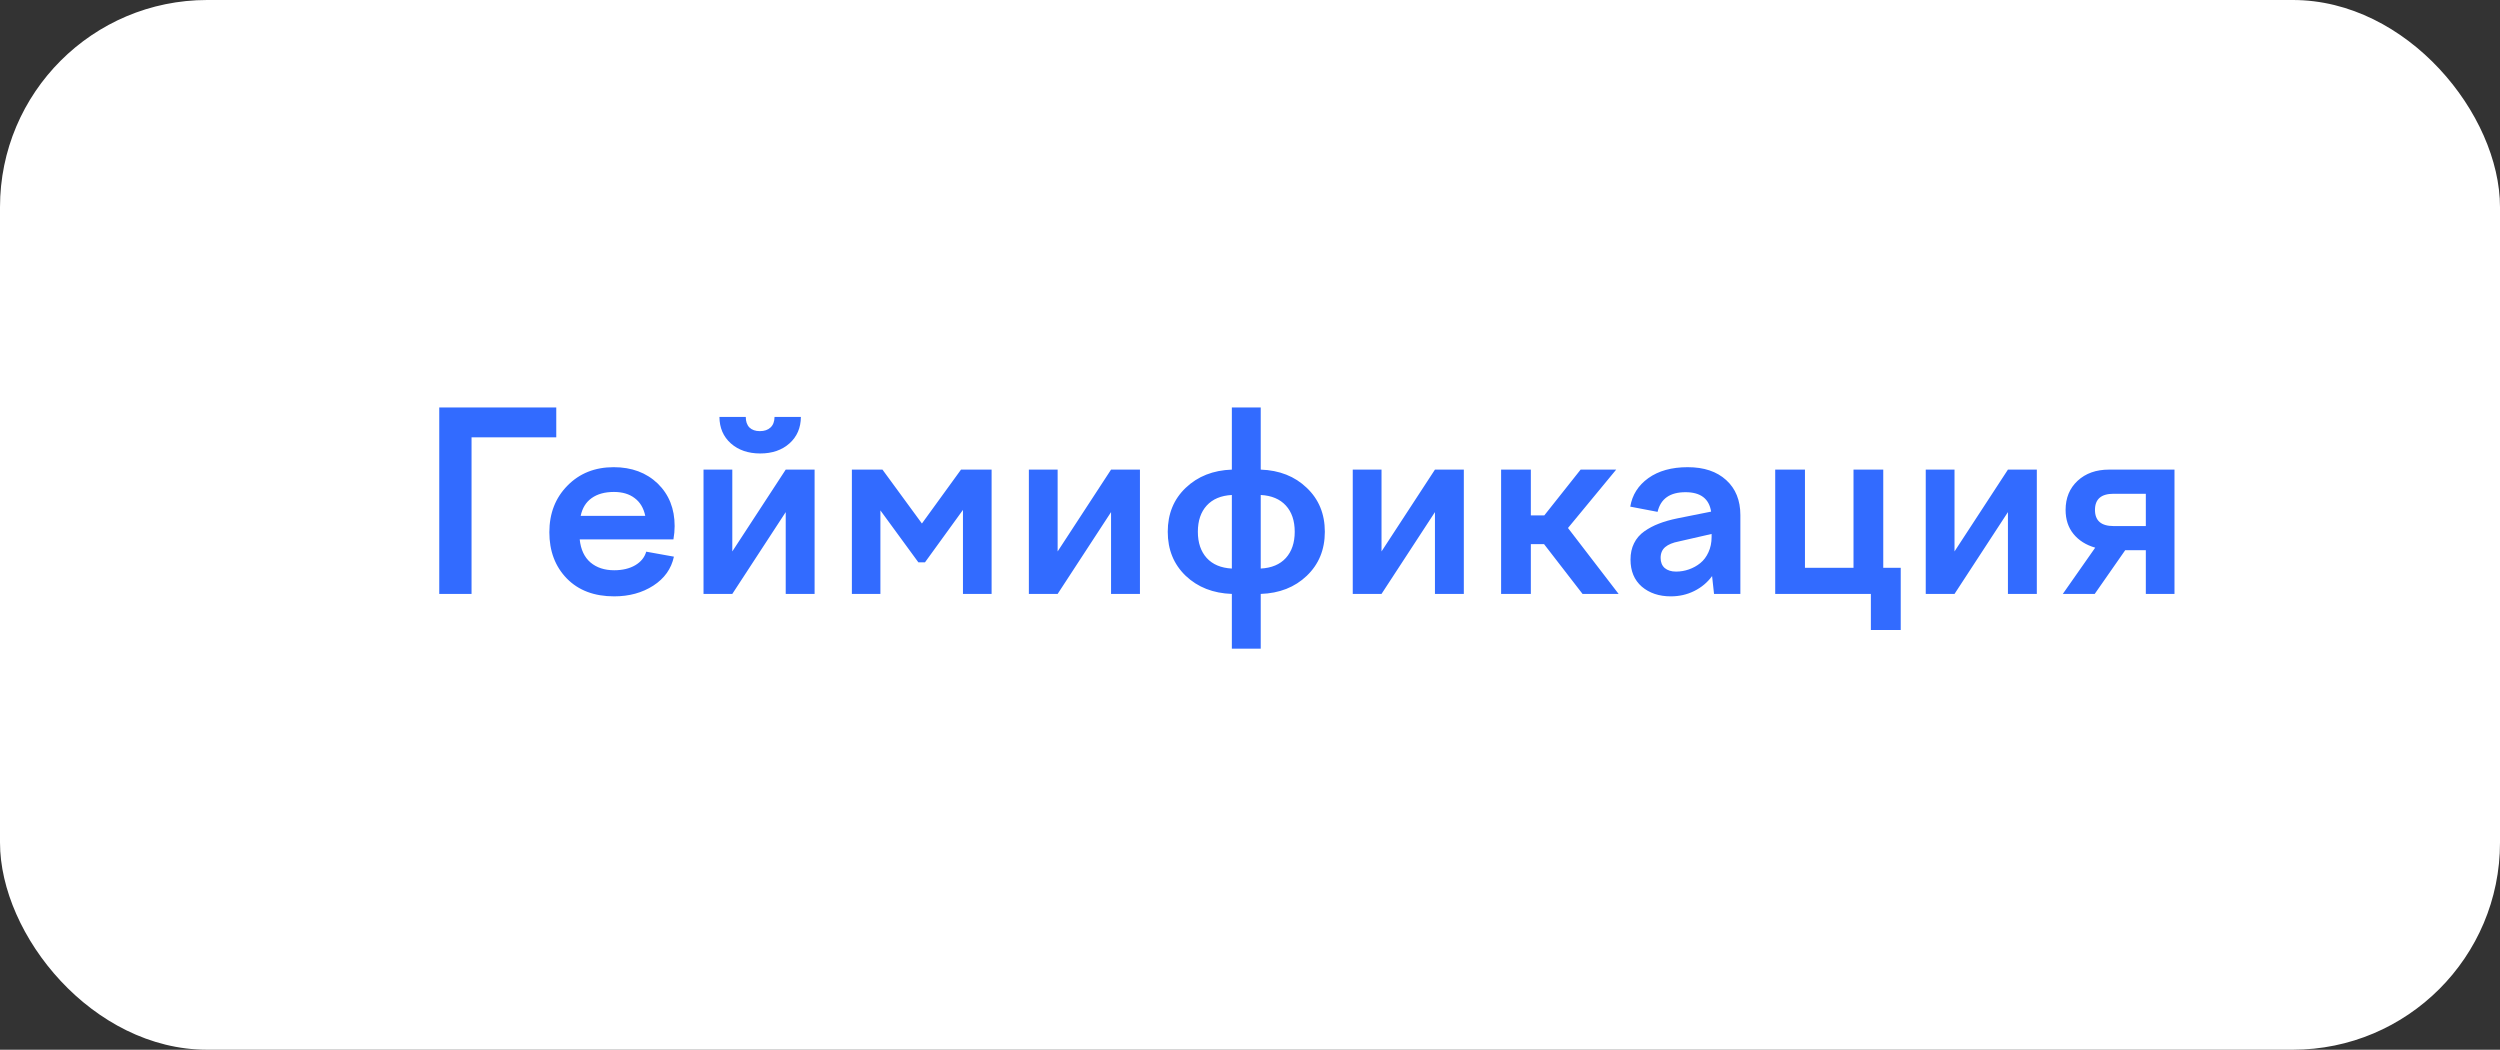 <?xml version="1.0" encoding="UTF-8"?> <svg xmlns="http://www.w3.org/2000/svg" width="181" height="76" viewBox="0 0 181 76" fill="none"><rect x="0" y="0" width="181" height="76" fill="#333333" stroke="none"/> <g clip-path="url(#clip0_118_3339)"> <rect width="181" height="76" rx="15" fill="white"></rect> <path d="M34.14 43H31.802V29.5H40.274V31.662H34.14V43ZM41.039 41.884C40.195 41.017 39.773 39.9 39.773 38.535C39.773 37.17 40.21 36.045 41.083 35.16C41.956 34.27 43.072 33.824 44.432 33.824C45.732 33.824 46.796 34.22 47.622 35.011C48.437 35.808 48.844 36.833 48.844 38.087C48.844 38.392 48.815 38.714 48.756 39.054H41.971C42.047 39.786 42.308 40.343 42.753 40.724C43.198 41.099 43.77 41.286 44.467 41.286C45.065 41.286 45.571 41.166 45.987 40.926C46.403 40.68 46.67 40.352 46.787 39.941L48.791 40.302C48.603 41.181 48.105 41.881 47.297 42.402C46.494 42.918 45.551 43.176 44.467 43.176C43.025 43.176 41.883 42.745 41.039 41.884ZM44.449 35.617C43.787 35.617 43.248 35.767 42.832 36.065C42.422 36.358 42.158 36.786 42.041 37.349H46.717C46.6 36.786 46.345 36.358 45.952 36.065C45.565 35.767 45.065 35.617 44.449 35.617ZM53.019 43H50.935V34H53.019V39.924L56.886 34H58.977V43H56.886V37.076L53.019 43ZM55.014 31.214C55.342 31.214 55.6 31.126 55.787 30.95C55.975 30.774 56.071 30.52 56.077 30.186H57.984C57.978 30.977 57.703 31.615 57.158 32.102C56.613 32.588 55.907 32.831 55.04 32.831C54.173 32.831 53.464 32.588 52.913 32.102C52.368 31.615 52.093 30.977 52.087 30.186H53.994C53.994 30.514 54.082 30.769 54.258 30.95C54.44 31.126 54.691 31.214 55.014 31.214ZM63.741 43H61.676V34H63.891L66.747 37.902L69.577 34H71.792V43H69.718V36.918L66.967 40.715H66.492L63.741 36.953V43ZM76.573 43H74.49V34H76.573V39.924L80.44 34H82.532V43H80.44V37.076L76.573 43ZM91.277 46.964H89.186V43C87.832 42.953 86.719 42.517 85.846 41.69C84.978 40.858 84.545 39.795 84.545 38.5C84.545 37.205 84.978 36.145 85.846 35.318C86.719 34.486 87.832 34.047 89.186 34V29.5H91.277V34C92.631 34.047 93.741 34.486 94.608 35.318C95.481 36.145 95.918 37.205 95.918 38.5C95.918 39.795 95.481 40.858 94.608 41.69C93.741 42.517 92.631 42.953 91.277 43V46.964ZM86.725 38.5C86.725 39.291 86.939 39.924 87.366 40.398C87.794 40.867 88.4 41.122 89.186 41.163V35.837C88.4 35.878 87.794 36.133 87.366 36.602C86.939 37.07 86.725 37.703 86.725 38.5ZM93.738 38.5C93.738 37.703 93.524 37.07 93.097 36.602C92.669 36.133 92.062 35.878 91.277 35.837V41.163C92.062 41.122 92.669 40.867 93.097 40.398C93.524 39.924 93.738 39.291 93.738 38.5ZM100.022 43H97.939V34H100.022V39.924L103.89 34H105.981V43H103.89V37.076L100.022 43ZM108.68 43V34H110.833V37.313H111.809L114.437 34H117.012L113.522 38.227L117.188 43H114.577L111.791 39.397H110.833V43H108.68ZM126.003 43H124.096L123.955 41.708C123.615 42.171 123.185 42.531 122.663 42.789C122.147 43.047 121.582 43.176 120.967 43.176C120.117 43.176 119.417 42.941 118.866 42.473C118.321 41.998 118.049 41.345 118.049 40.513C118.049 40.067 118.134 39.675 118.304 39.335C118.474 38.989 118.72 38.702 119.042 38.474C119.364 38.245 119.719 38.058 120.105 37.911C120.492 37.759 120.946 37.63 121.468 37.524L123.885 37.041C123.738 36.103 123.12 35.635 122.03 35.635C120.905 35.635 120.231 36.109 120.009 37.059L118.031 36.681C118.172 35.831 118.608 35.143 119.341 34.615C120.079 34.088 121.028 33.824 122.188 33.824C123.366 33.824 124.295 34.135 124.975 34.756C125.66 35.377 126.003 36.224 126.003 37.296V43ZM120.229 40.39C120.229 40.706 120.328 40.952 120.527 41.128C120.732 41.298 121.005 41.383 121.345 41.383C121.667 41.383 121.978 41.33 122.276 41.225C122.581 41.119 122.856 40.967 123.103 40.768C123.349 40.568 123.545 40.308 123.691 39.985C123.844 39.657 123.92 39.288 123.92 38.878V38.658L121.538 39.203C121.11 39.285 120.785 39.42 120.562 39.607C120.34 39.795 120.229 40.056 120.229 40.39ZM135.451 43H128.525V34H130.679V41.11H134.194V34H136.348V41.11H137.613V45.61H135.451V43ZM141.507 43H139.424V34H141.507V39.924L145.374 34H147.466V43H145.374V37.076L141.507 43ZM149.549 36.918C149.549 36.051 149.839 35.348 150.419 34.809C150.999 34.27 151.758 34 152.695 34H157.433V43H155.358V39.836H153.864L151.658 43H149.347L151.693 39.651C151.025 39.458 150.501 39.127 150.12 38.658C149.739 38.19 149.549 37.609 149.549 36.918ZM153.021 38.087H155.358V35.749H153.021C152.124 35.749 151.676 36.139 151.676 36.918C151.676 37.697 152.124 38.087 153.021 38.087Z" fill="#326BFF"></path> </g> <defs> <clipPath id="clip0_118_3339"> <rect width="181" height="76" rx="15" fill="white"></rect> </clipPath> </defs> </svg> 